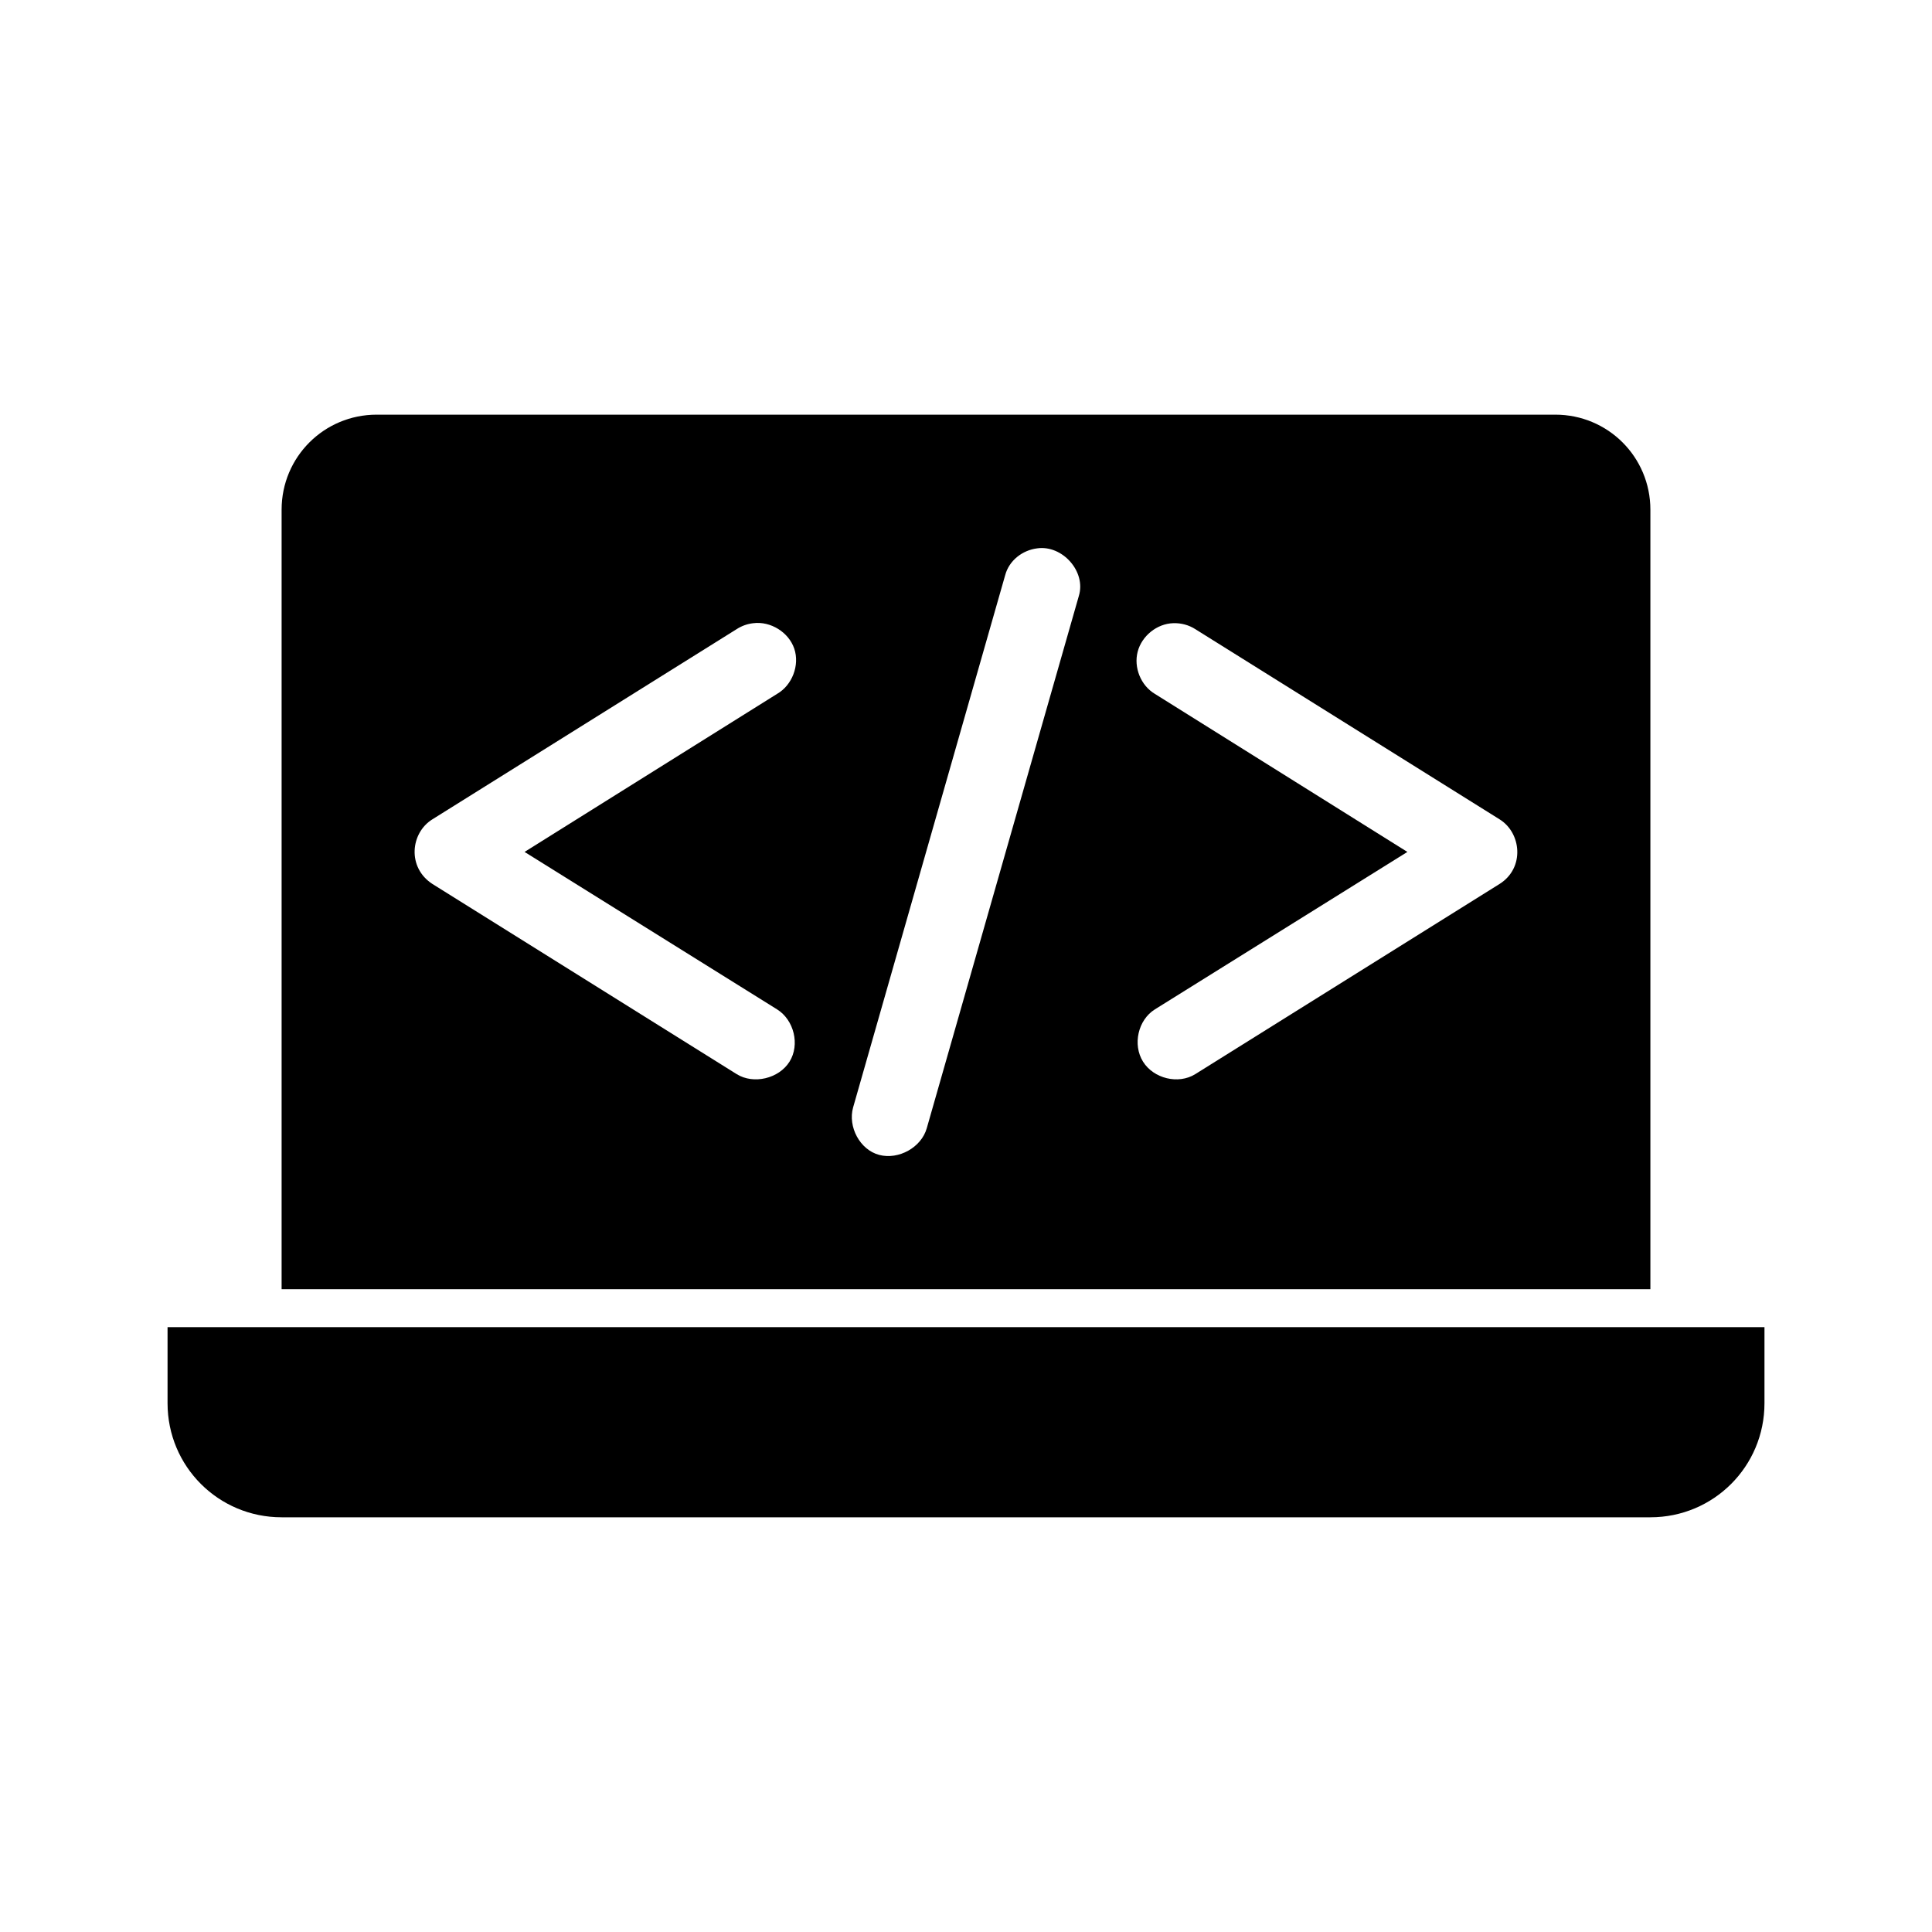 <?xml version="1.0" encoding="UTF-8"?>
<!-- Uploaded to: ICON Repo, www.svgrepo.com, Generator: ICON Repo Mixer Tools -->
<svg fill="#000000" width="800px" height="800px" version="1.1" viewBox="144 144 512 512" xmlns="http://www.w3.org/2000/svg">
 <path d="m243.82 253.89c-13.957 0-25.191 11.234-25.191 25.191v206.56h362.74v-206.56c0-13.957-11.234-25.191-25.191-25.191h-312.36zm175.07 35.426c6.664-0.922 12.977 6.16 11.02 12.594l-40.305 141.07c-1.441 5.109-7.445 8.43-12.594 7.086-5.141-1.34-8.371-7.484-6.926-12.594l40.305-141.07c1.031-3.852 4.543-6.598 8.5-7.086zm-75.258 19.84c4.578-0.586 9.395 2.394 10.863 6.769s-0.562 9.668-4.566 11.965l-66.914 41.879 66.914 41.723c4.492 2.801 6.109 9.363 3.305 13.855-2.805 4.492-9.52 6.109-14.012 3.305l-80.609-50.379c-6.785-4.383-5.828-13.574 0-17.16l80.609-50.383c1.32-0.859 2.844-1.402 4.41-1.574zm111.31 0c2.039-0.082 4.106 0.473 5.824 1.574l80.609 50.383c5.828 3.59 6.758 12.926 0 17.16l-80.609 50.379c-4.492 2.805-11.051 1.188-13.855-3.305-2.805-4.492-1.344-11.051 3.148-13.855l66.914-41.723-66.914-41.879c-3.723-2.211-5.656-6.988-4.566-11.18 1.09-4.191 5.117-7.441 9.445-7.559zm-266.54 186.56v20.152c0 16.746 13.48 30.23 30.23 30.23h362.74c16.746 0 30.23-13.48 30.23-30.23v-20.152z"/>
</svg>